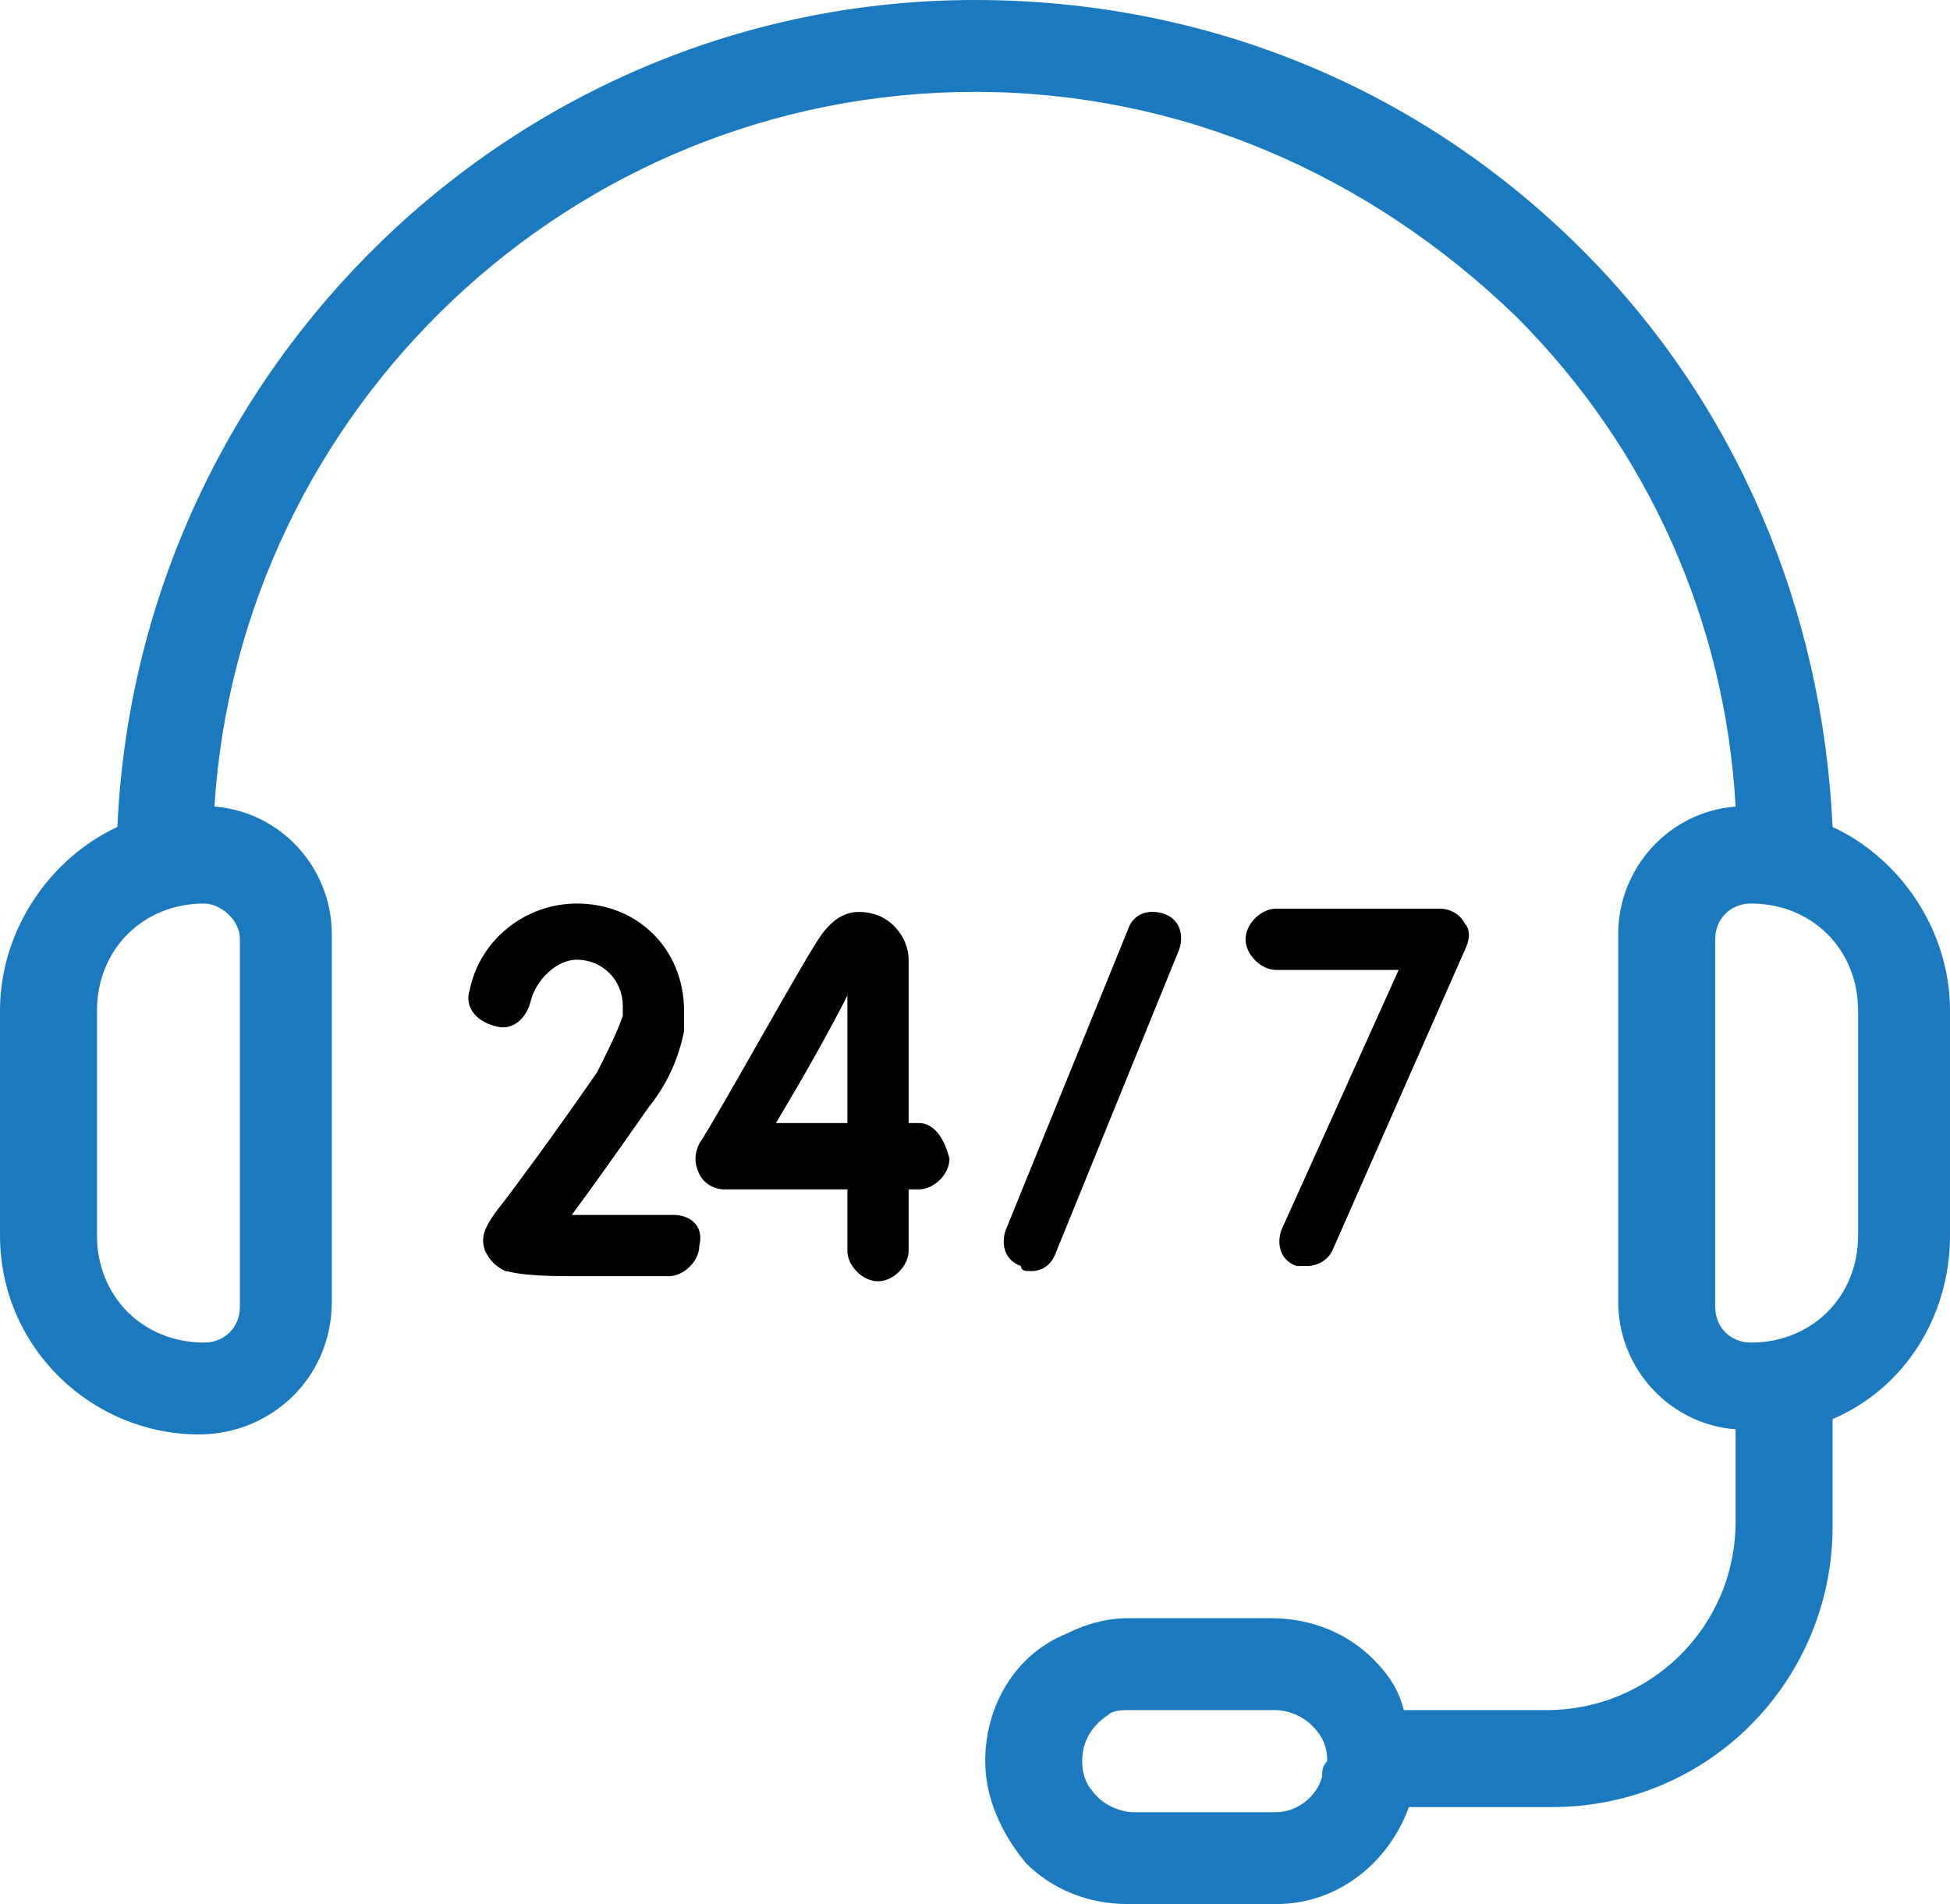 <?xml version="1.0" encoding="utf-8"?>
<!-- Generator: Adobe Illustrator 23.0.0, SVG Export Plug-In . SVG Version: 6.00 Build 0)  -->
<svg version="1.1" id="Layer_1" xmlns="http://www.w3.org/2000/svg" xmlns:xlink="http://www.w3.org/1999/xlink" x="0px" y="0px"
	 viewBox="0 0 38.2 37.3" style="enable-background:new 0 0 38.2 37.3;" xml:space="preserve">
<style type="text/css">
	.st0{fill:none;}
	.st1{fill:#1b7abf;}
</style>
<g>
	<path class="st0" d="M25,33.6h-2.8c-0.1,0-0.3,0-0.4,0.1c-0.3,0.2-0.5,0.5-0.5,0.9c0,0.2,0.1,0.5,0.3,0.7c0.2,0.2,0.4,0.3,0.7,0.3
		H25c0.4,0,0.8-0.3,0.9-0.7c0-0.1,0-0.1,0-0.2c0-0.2-0.1-0.5-0.3-0.7C25.5,33.7,25.2,33.6,25,33.6z"/>
	<path class="st0" d="M15.2,22h1.4c0-1,0-1.9,0-2.5C16.3,20.1,15.8,21,15.2,22z"/>
	<path class="st0" d="M34.3,17.7c-0.4,0-0.7,0.3-0.7,0.7v7.2c0,0.4,0.3,0.7,0.7,0.7c1.2,0,2.1-0.9,2.1-2.1v-4.4
		C36.4,18.6,35.4,17.7,34.3,17.7z"/>
	<path class="st0" d="M1.8,19.8v4.4c0,1.2,0.9,2.1,2.1,2.1c0.4,0,0.7-0.3,0.7-0.7v-7.2c0-0.4-0.3-0.7-0.7-0.7
		C2.8,17.7,1.8,18.6,1.8,19.8z"/>
	<path class="st1" d="M35.9,16.2C35.7,11.9,34,7.9,31,4.9C27.8,1.7,23.6,0,19.1,0c-9,0-16.4,7.2-16.8,16.2C1,16.8,0,18.2,0,19.8v4.4
		c0,2.2,1.8,3.9,3.9,3.9c1.4,0,2.6-1.1,2.6-2.6v-7.2c0-1.3-1-2.4-2.3-2.5c0.5-7.8,7-14,14.9-14c4,0,7.7,1.6,10.6,4.4
		c2.6,2.6,4.1,6,4.3,9.6c-1.3,0.1-2.3,1.2-2.3,2.5v7.2c0,1.3,1,2.4,2.3,2.5v1.8c0,2.1-1.7,3.7-3.7,3.7h-2.8c-0.1-0.4-0.3-0.7-0.6-1
		c-0.5-0.5-1.2-0.8-2-0.8h-2.8c-0.4,0-0.8,0.1-1.2,0.3c-1,0.4-1.6,1.4-1.6,2.5c0,0.7,0.3,1.4,0.8,2c0.5,0.5,1.2,0.8,2,0.8H25
		c1.2,0,2.2-0.8,2.6-1.9h2.8c3.1,0,5.5-2.5,5.5-5.5v-2.1c1.4-0.6,2.3-2,2.3-3.6v-4.4C38.2,18.2,37.2,16.8,35.9,16.2z M4.7,18.4v7.2
		c0,0.4-0.3,0.7-0.7,0.7c-1.2,0-2.1-0.9-2.1-2.1v-4.4c0-1.2,0.9-2.1,2.1-2.1C4.3,17.7,4.7,18,4.7,18.4z M25.9,34.8
		c-0.1,0.4-0.5,0.7-0.9,0.7h-2.8c-0.2,0-0.5-0.1-0.7-0.3c-0.2-0.2-0.3-0.4-0.3-0.7c0-0.4,0.2-0.7,0.5-0.9c0.1-0.1,0.3-0.1,0.4-0.1
		H25c0.2,0,0.5,0.1,0.7,0.3c0.2,0.2,0.3,0.4,0.3,0.7C25.9,34.6,25.9,34.7,25.9,34.8z M36.4,24.2c0,1.2-0.9,2.1-2.1,2.1
		c-0.4,0-0.7-0.3-0.7-0.7v-7.2c0-0.4,0.3-0.7,0.7-0.7c1.2,0,2.1,0.9,2.1,2.1V24.2z"/>
	<path d="M20.2,24.9c0.2,0,0.4-0.1,0.5-0.4l2.4-5.9c0.1-0.3,0-0.6-0.3-0.7c-0.3-0.1-0.6,0-0.7,0.3l-2.4,5.9c-0.1,0.3,0,0.6,0.3,0.7
		C20,24.9,20.1,24.9,20.2,24.9z"/>
	<path d="M25.4,24.8c0.1,0,0.2,0,0.2,0c0.2,0,0.4-0.1,0.5-0.3l2.6-5.9c0.1-0.2,0.1-0.4,0-0.5c-0.1-0.2-0.3-0.3-0.5-0.3H25
		c-0.3,0-0.6,0.3-0.6,0.6c0,0.3,0.3,0.6,0.6,0.6h2.4l-2.3,5.1C25,24.4,25.1,24.7,25.4,24.8z"/>
	<path d="M18,22h-0.2c0-1.4,0-3,0-3.2c0-0.4-0.3-0.8-0.7-0.9c-0.4-0.1-0.7,0-1,0.4c-0.3,0.4-2,3.5-2.4,4.1c-0.1,0.2-0.1,0.4,0,0.6
		c0.1,0.2,0.3,0.3,0.5,0.3h2.4c0,0.4,0,0.8,0,1.2c0,0.3,0.3,0.6,0.6,0.6c0,0,0,0,0,0c0.3,0,0.6-0.3,0.6-0.6c0-0.2,0-0.7,0-1.2H18
		c0.3,0,0.6-0.3,0.6-0.6C18.5,22.3,18.3,22,18,22z M16.6,22h-1.4c0.6-1,1.1-1.9,1.4-2.5C16.6,20.1,16.6,21,16.6,22z"/>
	<path d="M13.2,23.8c-0.7,0-1.4,0-2,0c0.3-0.4,0.8-1.1,1.5-2.1c0.4-0.5,0.6-1,0.7-1.5c0,0,0,0,0-0.1l0-0.2c0,0,0,0,0-0.1
		c0-1.2-0.9-2.1-2.1-2.1c-1,0-1.9,0.7-2.1,1.7c-0.1,0.3,0.1,0.6,0.5,0.7c0.3,0.1,0.6-0.1,0.7-0.5c0.1-0.4,0.5-0.8,0.9-0.8
		c0.5,0,0.9,0.4,0.9,0.9l0,0.2c-0.1,0.3-0.3,0.7-0.5,1.1c-0.9,1.3-1.5,2.1-1.8,2.5c-0.4,0.5-0.5,0.7-0.4,1c0.1,0.2,0.2,0.3,0.4,0.4
		c0.1,0,0.2,0.1,1.3,0.1c0.5,0,1.1,0,1.9,0c0.3,0,0.6-0.3,0.6-0.6C13.8,24,13.5,23.8,13.2,23.8z"/>
</g>
</svg>
